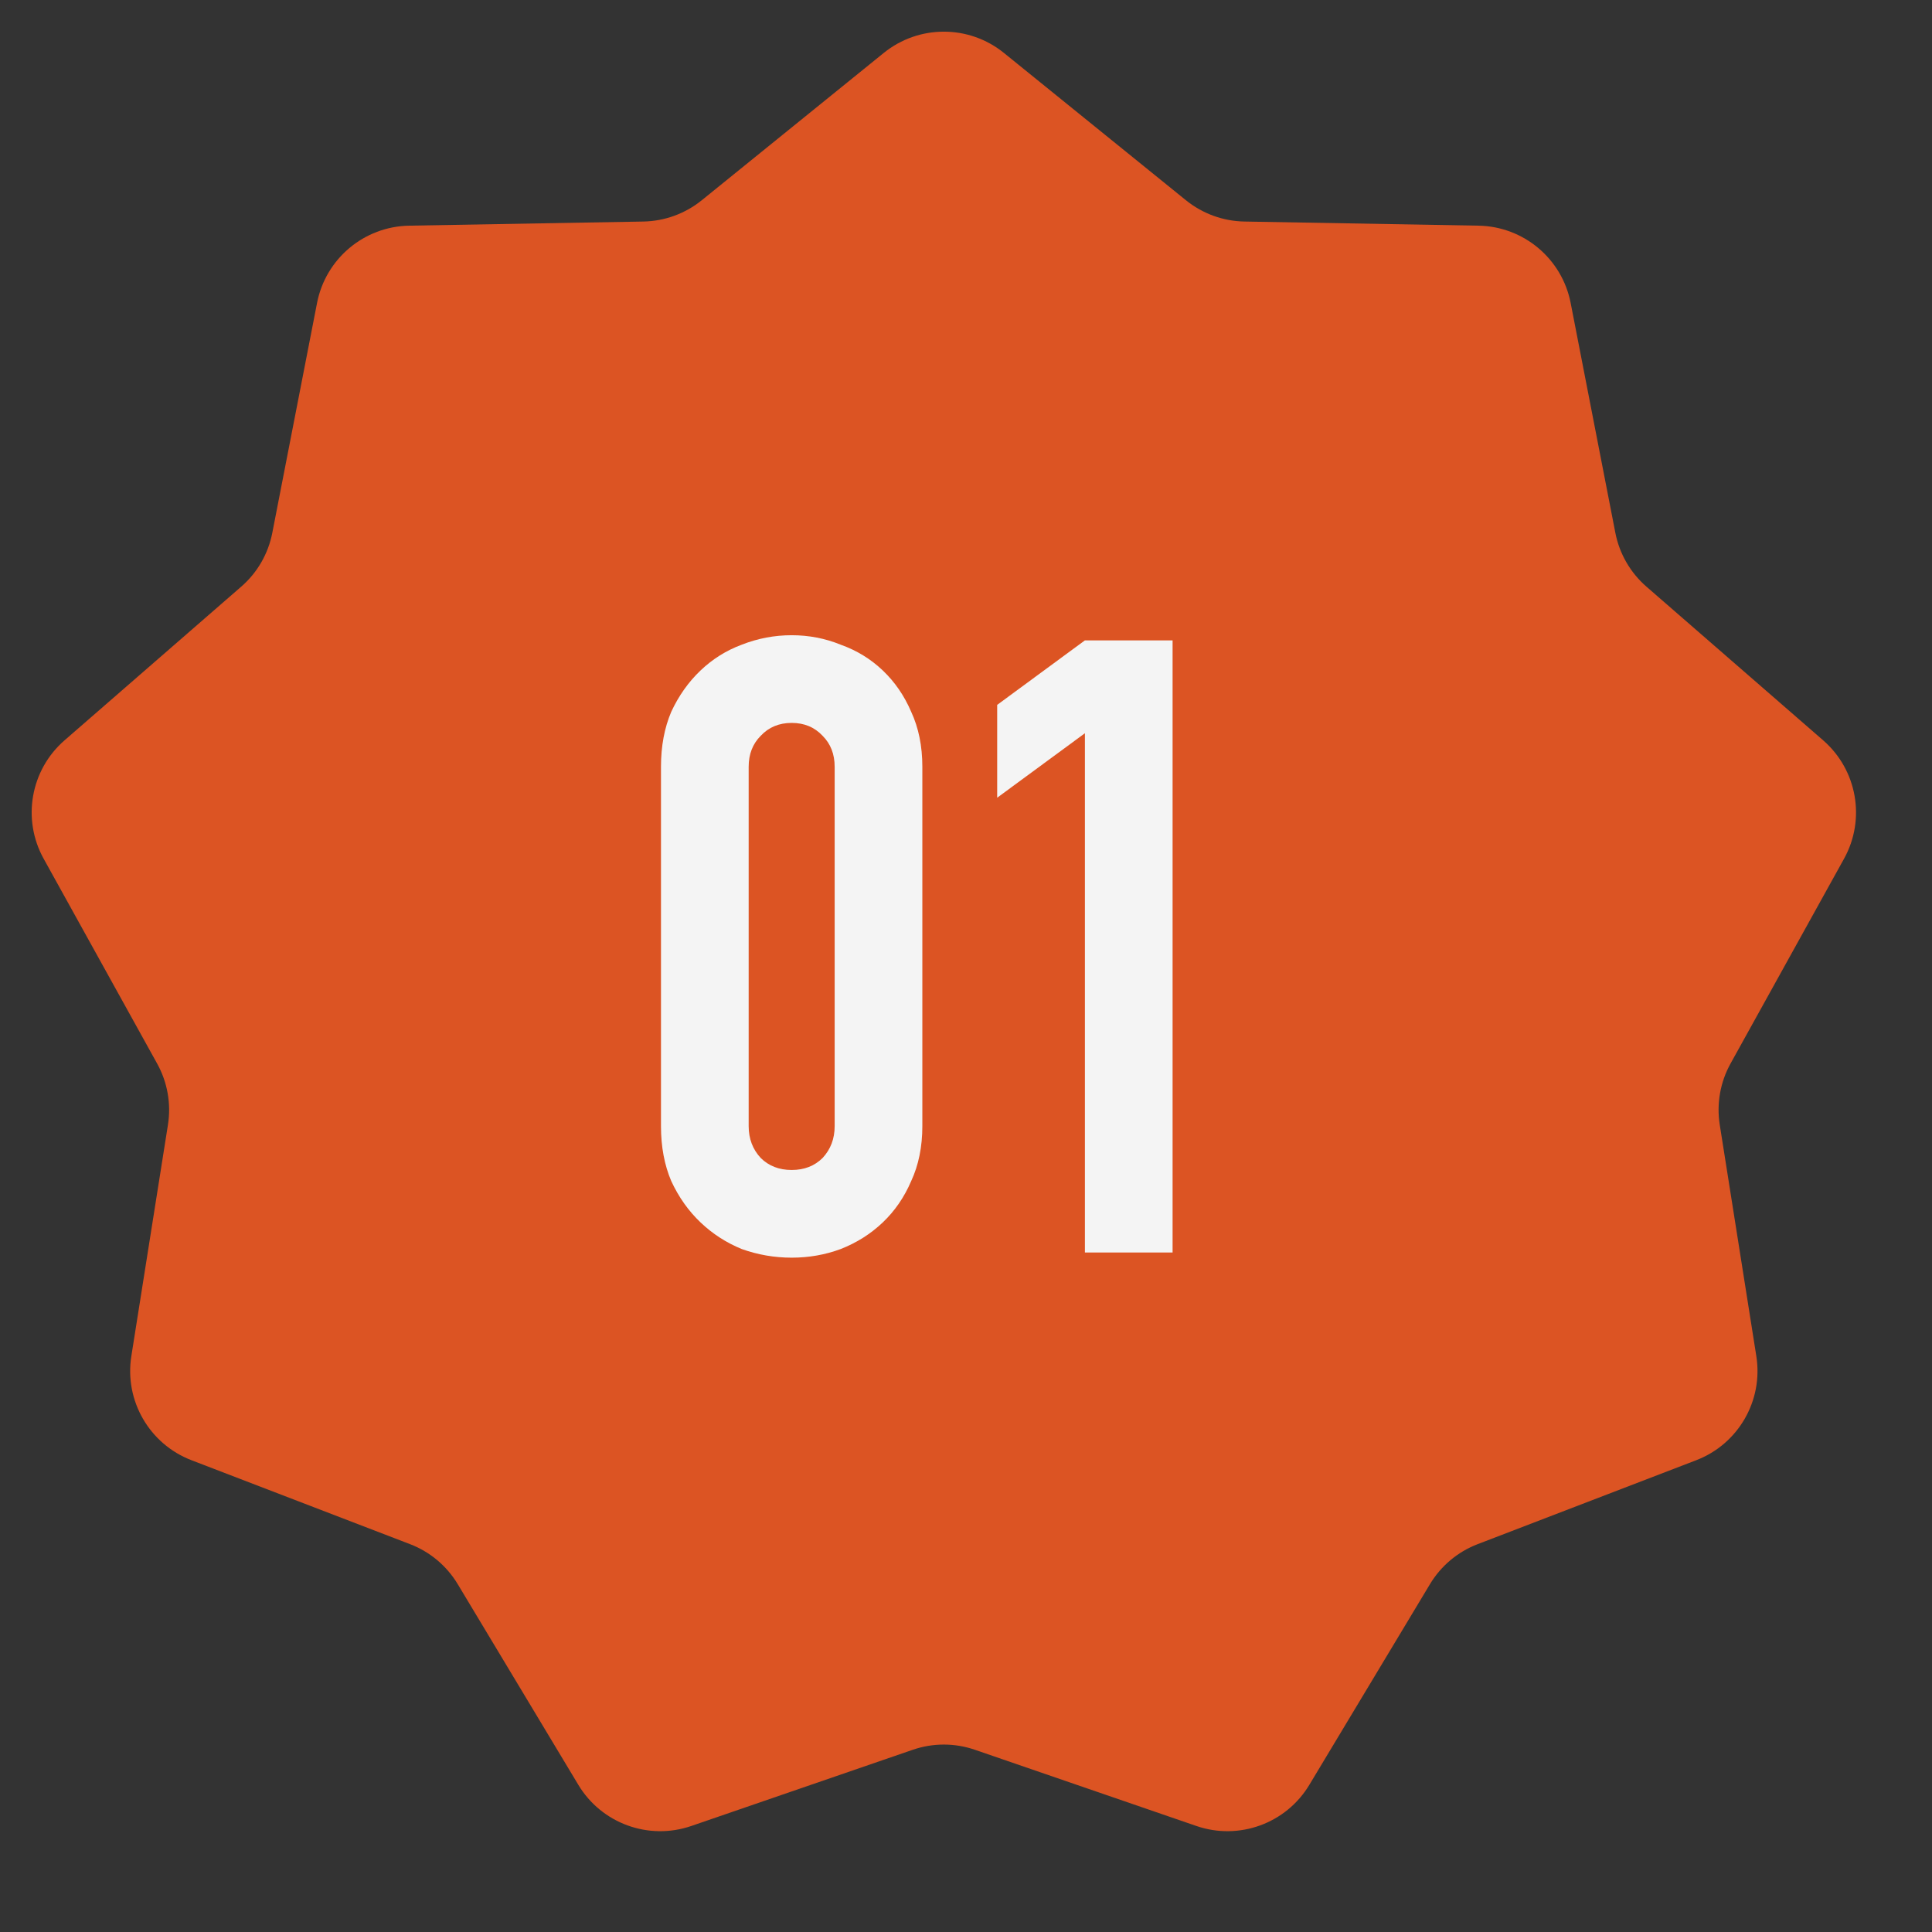 <?xml version="1.0" encoding="UTF-8"?> <svg xmlns="http://www.w3.org/2000/svg" viewBox="0 0 57.00 57.00" data-guides="{&quot;vertical&quot;:[],&quot;horizontal&quot;:[]}"><rect x="0" y="0" width="57.00" height="57.00" fill="#333333" stroke="none"/><path fill="#dc5423" stroke="none" fill-opacity="1" stroke-width="1" stroke-opacity="1" id="tSvg50d1b3a6b3" title="Path 2" d="M26.073 1.562C27.107 0.725 28.586 0.725 29.619 1.562C31.41 3.011 33.2 4.46 34.99 5.909C35.479 6.304 36.085 6.525 36.714 6.536C39.016 6.577 41.319 6.617 43.622 6.658C44.952 6.682 46.084 7.632 46.339 8.938C46.779 11.198 47.218 13.459 47.658 15.72C47.778 16.337 48.101 16.896 48.575 17.308C50.313 18.82 52.051 20.331 53.789 21.842C54.793 22.715 55.05 24.171 54.405 25.335C53.289 27.349 52.173 29.364 51.056 31.379C50.752 31.928 50.64 32.564 50.738 33.185C51.098 35.46 51.458 37.735 51.817 40.01C52.025 41.323 51.286 42.604 50.044 43.081C47.894 43.907 45.744 44.732 43.594 45.558C43.007 45.783 42.513 46.198 42.189 46.737C41.003 48.711 39.816 50.685 38.629 52.659C37.944 53.799 36.555 54.305 35.297 53.872C33.119 53.123 30.941 52.373 28.763 51.624C28.169 51.419 27.524 51.419 26.929 51.624C24.752 52.373 22.574 53.123 20.396 53.872C19.138 54.305 17.749 53.799 17.063 52.659C15.877 50.685 14.69 48.711 13.504 46.737C13.18 46.198 12.685 45.783 12.099 45.558C9.949 44.732 7.798 43.907 5.649 43.081C4.407 42.604 3.667 41.323 3.875 40.01C4.235 37.735 4.595 35.46 4.955 33.185C5.053 32.564 4.941 31.928 4.636 31.379C3.52 29.364 2.404 27.349 1.288 25.335C0.643 24.171 0.9 22.715 1.904 21.842C3.642 20.331 5.38 18.82 7.117 17.308C7.592 16.896 7.914 16.337 8.034 15.72C8.474 13.459 8.914 11.198 9.354 8.938C9.608 7.632 10.741 6.682 12.071 6.658C14.374 6.617 16.676 6.577 18.979 6.536C19.608 6.525 20.214 6.304 20.703 5.909C22.493 4.46 24.283 3.011 26.073 1.562Z"></path><path fill="#F4F4F4" stroke="none" fill-opacity="1" stroke-width="1" stroke-opacity="1" id="tSvg143b488358f" title="Path 3" d="M32.008 36.953C32.008 31.846 32.008 26.739 32.008 21.633C31.145 22.267 30.283 22.901 29.42 23.535C29.42 22.622 29.42 21.709 29.42 20.796C30.283 20.161 31.145 19.527 32.008 18.893C32.87 18.893 33.732 18.893 34.595 18.893C34.595 24.913 34.595 30.933 34.595 36.953C33.732 36.953 32.87 36.953 32.008 36.953Z"></path><path fill="#F4F4F4" stroke="none" fill-opacity="1" stroke-width="1" stroke-opacity="1" id="tSvgf0b86ff8fc" title="Path 4" d="M19.501 22.622C19.501 22.013 19.603 21.472 19.805 20.998C20.025 20.525 20.313 20.119 20.668 19.781C21.023 19.443 21.429 19.189 21.885 19.02C22.359 18.834 22.849 18.741 23.357 18.741C23.864 18.741 24.346 18.834 24.802 19.02C25.276 19.189 25.69 19.443 26.045 19.781C26.4 20.119 26.679 20.525 26.882 20.998C27.102 21.472 27.212 22.013 27.212 22.622C27.212 26.156 27.212 29.69 27.212 33.224C27.212 33.833 27.102 34.374 26.882 34.847C26.679 35.321 26.4 35.727 26.045 36.065C25.69 36.403 25.276 36.665 24.802 36.851C24.346 37.02 23.864 37.105 23.357 37.105C22.849 37.105 22.359 37.02 21.885 36.851C21.429 36.665 21.023 36.403 20.668 36.065C20.313 35.727 20.025 35.321 19.805 34.847C19.603 34.374 19.501 33.833 19.501 33.224C19.501 29.69 19.501 26.156 19.501 22.622ZM22.088 33.224C22.088 33.596 22.207 33.909 22.443 34.163C22.68 34.399 22.985 34.518 23.357 34.518C23.729 34.518 24.033 34.399 24.27 34.163C24.506 33.909 24.625 33.596 24.625 33.224C24.625 29.69 24.625 26.156 24.625 22.622C24.625 22.25 24.506 21.945 24.27 21.709C24.033 21.455 23.729 21.328 23.357 21.328C22.985 21.328 22.68 21.455 22.443 21.709C22.207 21.945 22.088 22.25 22.088 22.622C22.088 26.156 22.088 29.69 22.088 33.224Z"></path><defs></defs></svg> 